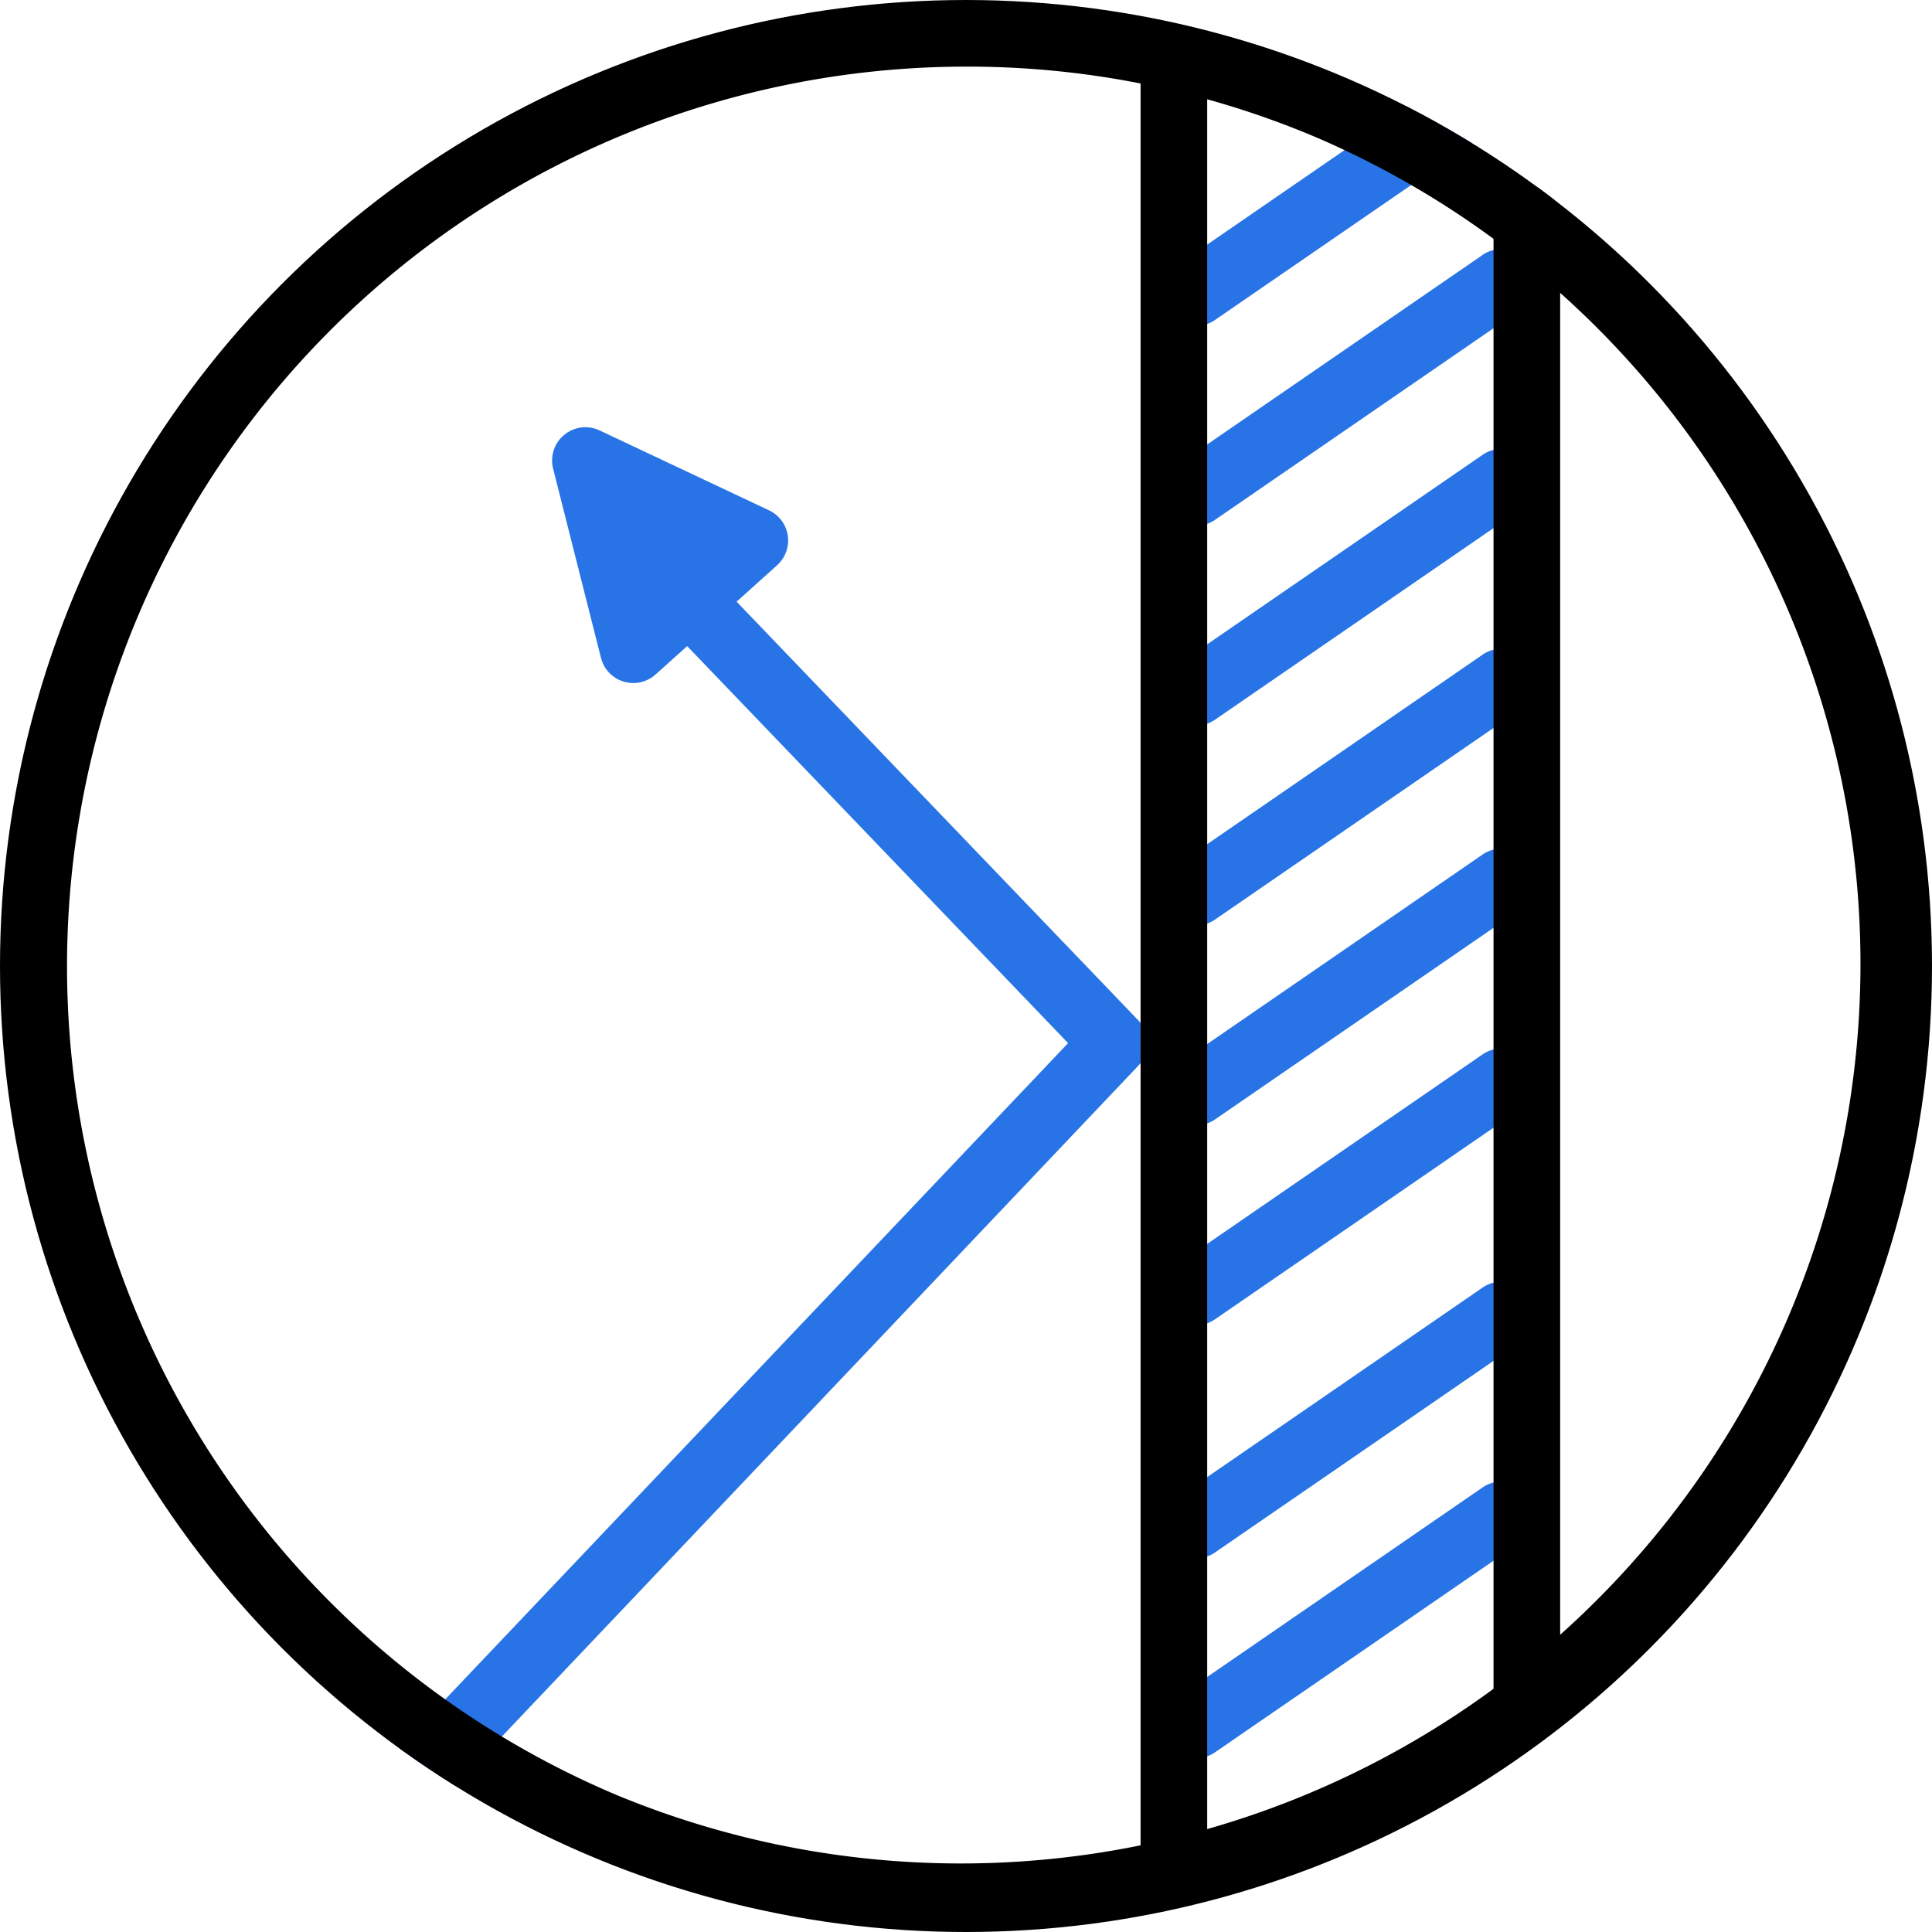 <?xml version="1.0" encoding="UTF-8"?>
<svg xmlns="http://www.w3.org/2000/svg" xmlns:xlink="http://www.w3.org/1999/xlink" width="58" height="58" viewBox="0 0 58 58">
  <defs>
    <clipPath id="clip-path">
      <circle id="Ellipse_21" data-name="Ellipse 21" cx="29" cy="29" r="29" transform="translate(-11663 6138)" fill="#fff" stroke="#000" stroke-width="2"></circle>
    </clipPath>
  </defs>
  <g id="Mask_Group_4098" data-name="Mask Group 4098" transform="translate(11663 -6138)" clip-path="url(#clip-path)">
    <g id="Group_4384" data-name="Group 4384" transform="translate(-11627.764 6144.573)">
      <path id="Path_1289" data-name="Path 1289" d="M-12.53,30.646a1,1,0,0,1-.688-.275,1,1,0,0,1-.037-1.414L10.421,4.013-3.139-10.119a1,1,0,0,1,.029-1.414A1,1,0,0,1-1.7-11.5l14.22,14.82a1,1,0,0,1,0,1.381L-11.8,30.335A1,1,0,0,1-12.53,30.646Z" transform="translate(-13.592 20.729)" fill="#2874e6"></path>
      <g id="Group_4385" data-name="Group 4385" transform="translate(0 -1)">
        <path id="Path_1283" data-name="Path 1283" d="M0,9.721a1,1,0,0,1-.825-.433A1,1,0,0,1-.567,7.9L8.568,1.615A1,1,0,1,1,9.7,3.262L.567,9.545A1,1,0,0,1,0,9.721Z" transform="translate(0.673 0.488)" fill="#2874e6"></path>
        <path id="Path_1293" data-name="Path 1293" d="M0,9.721a1,1,0,0,1-.825-.433A1,1,0,0,1-.567,7.9L8.568,1.615A1,1,0,1,1,9.7,3.262L.567,9.545A1,1,0,0,1,0,9.721Z" transform="translate(0.673 -5.512)" fill="#2874e6"></path>
        <path id="Path_1286" data-name="Path 1286" d="M0,9.721a1,1,0,0,1-.825-.433A1,1,0,0,1-.567,7.9L8.568,1.615A1,1,0,1,1,9.7,3.262L.567,9.545A1,1,0,0,1,0,9.721Z" transform="translate(0.673 12.488)" fill="#2874e6"></path>
        <path id="Path_1288" data-name="Path 1288" d="M0,9.721a1,1,0,0,1-.825-.433A1,1,0,0,1-.567,7.9L8.568,1.615A1,1,0,1,1,9.7,3.262L.567,9.545A1,1,0,0,1,0,9.721Z" transform="translate(0.673 24.488)" fill="#2874e6"></path>
        <path id="Path_1284" data-name="Path 1284" d="M0,9.721a1,1,0,0,1-.825-.433A1,1,0,0,1-.567,7.9L8.568,1.615A1,1,0,1,1,9.7,3.262L.567,9.545A1,1,0,0,1,0,9.721Z" transform="translate(0.673 6.488)" fill="#2874e6"></path>
        <path id="Path_1285" data-name="Path 1285" d="M0,9.721a1,1,0,0,1-.825-.433A1,1,0,0,1-.567,7.9L8.568,1.615A1,1,0,1,1,9.7,3.262L.567,9.545A1,1,0,0,1,0,9.721Z" transform="translate(0.673 18.488)" fill="#2874e6"></path>
        <path id="Path_1287" data-name="Path 1287" d="M0,9.721a1,1,0,0,1-.825-.433A1,1,0,0,1-.567,7.9L8.568,1.615A1,1,0,1,1,9.7,3.262L.567,9.545A1,1,0,0,1,0,9.721Z" transform="translate(0.673 31.488)" fill="#2874e6"></path>
        <path id="Path_1294" data-name="Path 1294" d="M0,9.721a1,1,0,0,1-.825-.433A1,1,0,0,1-.567,7.9L8.568,1.615A1,1,0,1,1,9.7,3.262L.567,9.545A1,1,0,0,1,0,9.721Z" transform="translate(0.673 37.488)" fill="#2874e6"></path>
      </g>
      <path id="Path_1290" data-name="Path 1290" d="M-12159.8,5927.125a1,1,0,0,1-1-1V5881.5a1,1,0,0,1,1-1,1,1,0,0,1,1,1v44.621A1,1,0,0,1-12159.8,5927.125Z" transform="translate(12170.401 -5881.504)"></path>
      <path id="Path_1291" data-name="Path 1291" d="M-12159.8,5931.74a1,1,0,0,1-1-1v-53.514a1,1,0,0,1,1-1,1,1,0,0,1,1,1v53.514A1,1,0,0,1-12159.8,5931.74Z" transform="translate(12159.805 -5881.299)"></path>
      <path id="Path_1292" data-name="Path 1292" d="M-27.237,15.022l3-5.032,1.9,5.293-4.9-.261" transform="translate(-7.588 -16.95) rotate(-45)" fill="#2874e6"></path>
      <path id="Path_1292_-_Outline" data-name="Path 1292 - Outline" d="M-22.337,16.283h-.053l-4.9-.261a1,1,0,0,1-.829-.528,1,1,0,0,1,.023-.983l3-5.032a1,1,0,0,1,.955-.483,1,1,0,0,1,.845.657l1.9,5.293a1,1,0,0,1-.139.935A1,1,0,0,1-22.337,16.283Zm-3.193-2.172,1.743.093-.676-1.883Z" transform="translate(-7.588 -16.95) rotate(-45)" fill="#2874e6"></path>
    </g>
    <path id="Ellipse_20" data-name="Ellipse 20" d="M29,2A27.008,27.008,0,0,0,18.491,53.879,27.008,27.008,0,0,0,39.509,4.121,26.829,26.829,0,0,0,29,2m0-2A29,29,0,1,1,0,29,29,29,0,0,1,29,0Z" transform="translate(-11663 6138)"></path>
  </g>
</svg>
